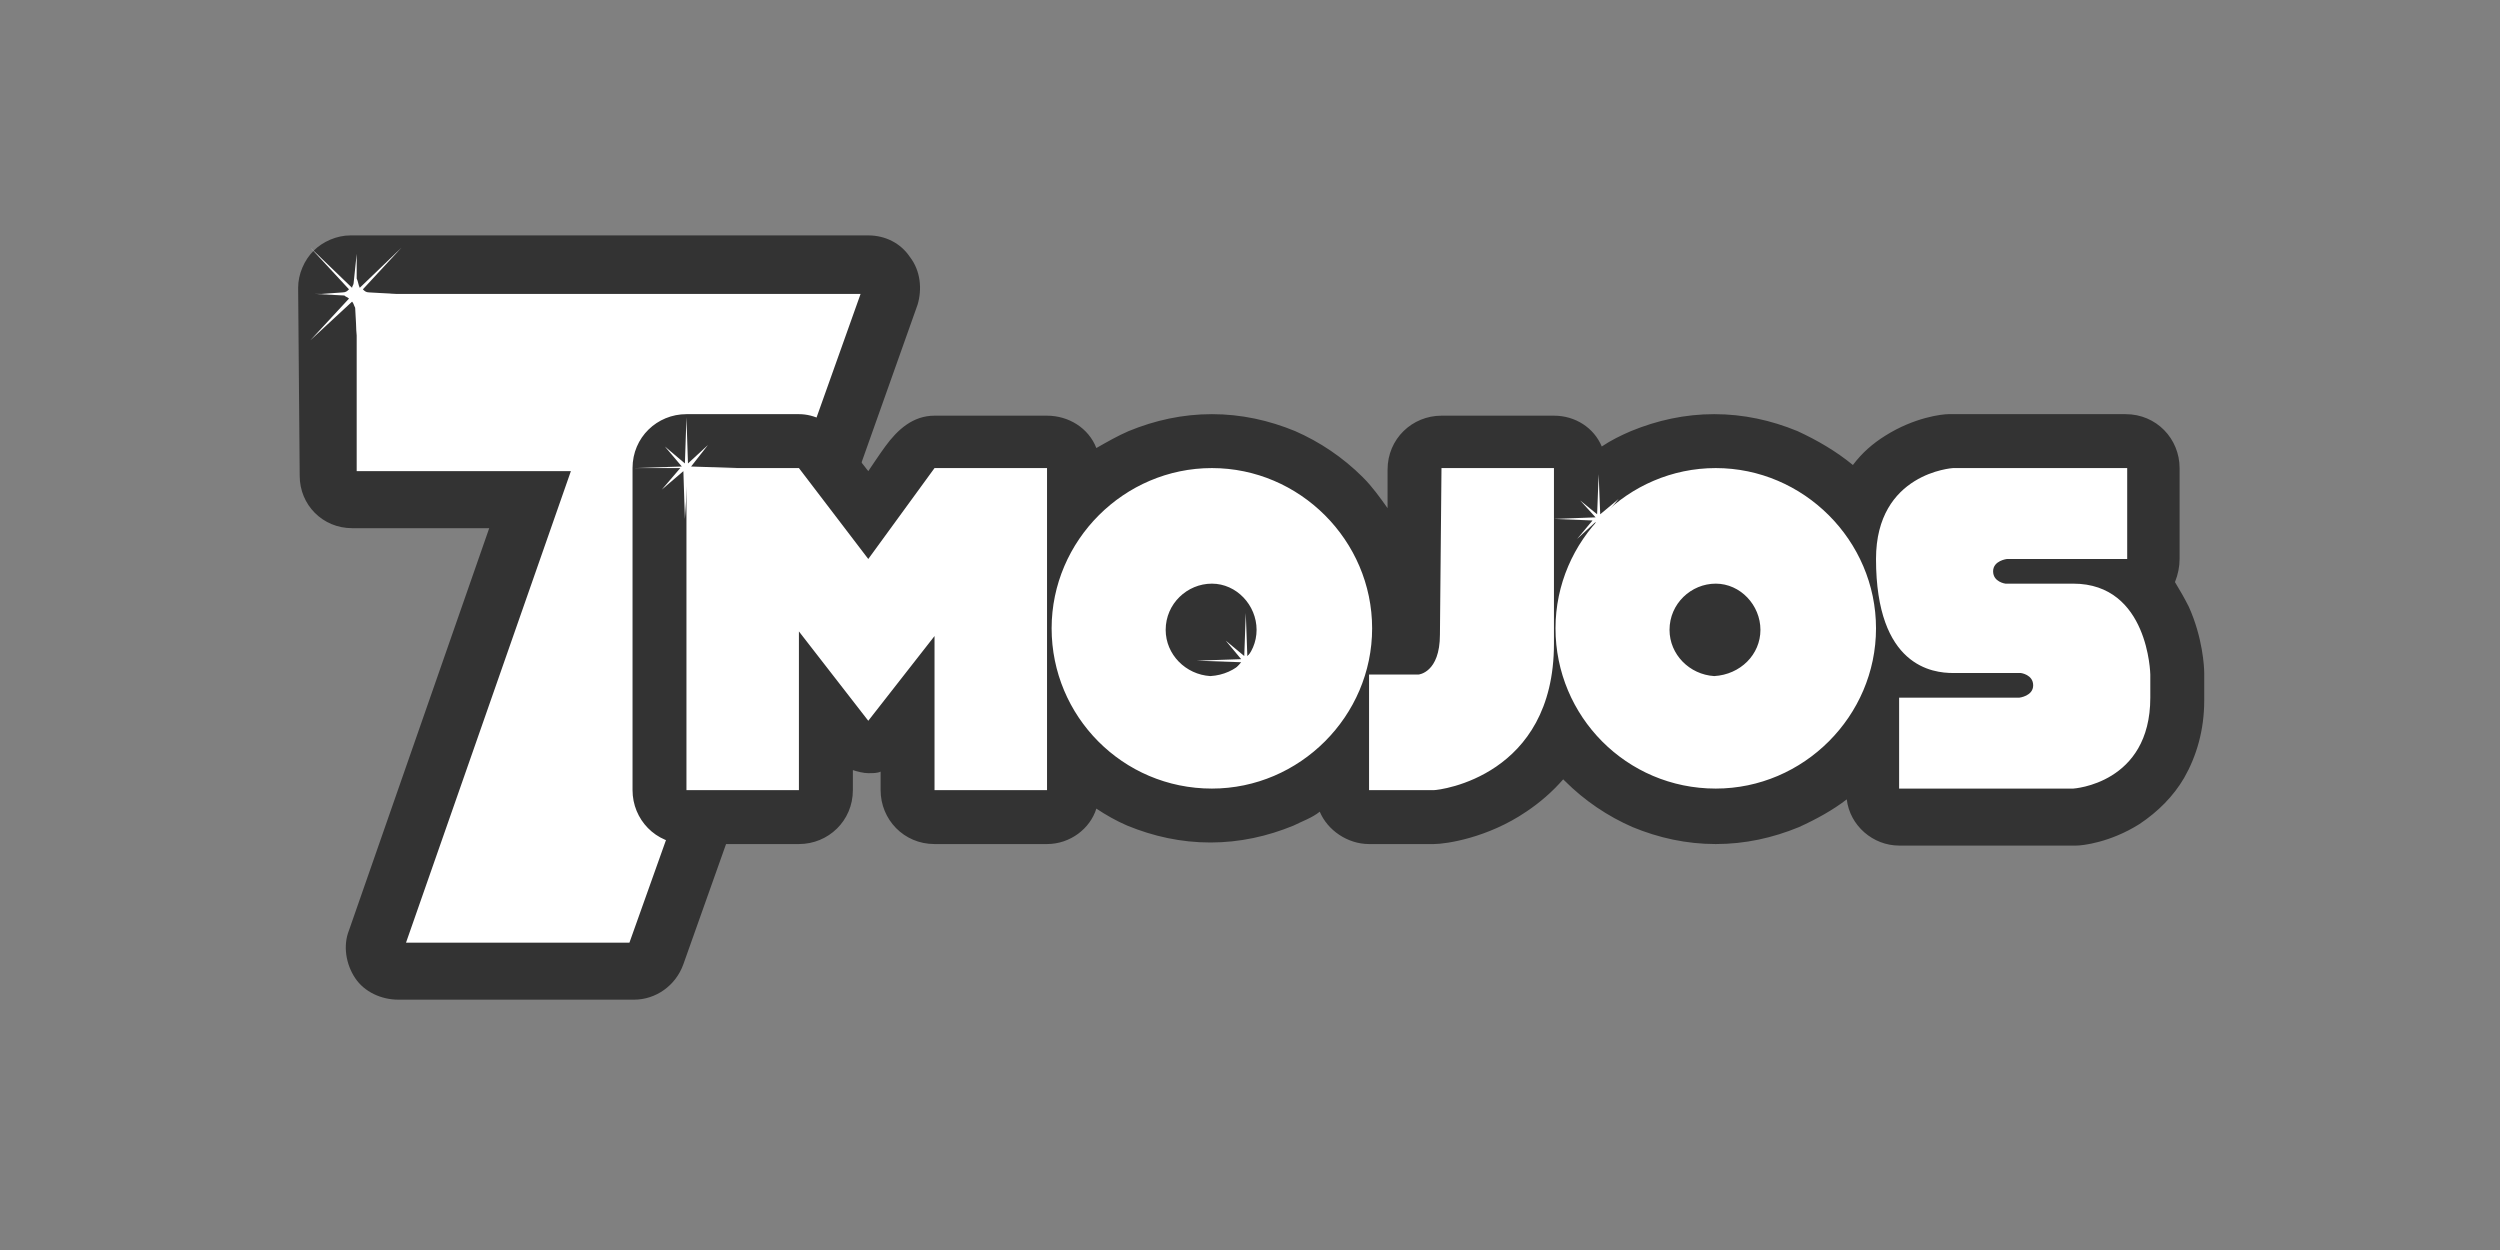 <svg width="74" height="37" viewBox="0 0 74 37" fill="none" xmlns="http://www.w3.org/2000/svg">
<rect x="0" y="0" width="74" height="37" fill="#808080" stroke="none"/>
<g clip-path="url(#clip0_14_8825)">
<path fill-rule="evenodd" clip-rule="evenodd" d="M11.79 28.724C11.562 28.724 11.334 28.633 11.242 28.45C11.105 28.268 11.06 28.04 11.151 27.812L15.712 14.767H10.421C10.056 14.767 9.737 14.448 9.737 14.083L9.692 8.519C9.692 8.336 9.737 8.154 9.874 8.017C10.011 7.88 10.193 7.834 10.376 7.834H25.701C25.929 7.834 26.157 7.926 26.248 8.108C26.385 8.291 26.43 8.519 26.339 8.747L19.407 28.268C19.315 28.541 19.042 28.724 18.768 28.724H11.79Z" fill="white"/>
<path d="M26.933 7.606C26.659 7.196 26.203 6.968 25.701 6.968H10.376C9.965 6.968 9.555 7.15 9.281 7.424C9.008 7.698 8.825 8.108 8.825 8.519L8.871 14.083C8.871 14.95 9.555 15.634 10.422 15.634H14.481L10.33 27.538C10.148 27.994 10.239 28.541 10.513 28.952C10.786 29.362 11.288 29.59 11.79 29.59H18.768C19.407 29.59 20 29.18 20.228 28.541L27.16 9.02C27.297 8.564 27.252 8.017 26.933 7.606ZM25.473 8.701L18.631 27.903H12.018L16.898 13.946H10.558V8.701H25.473Z" fill="#333333"/>
<path d="M65.245 19.921C65.245 19.739 65.2 18.872 64.789 17.96C64.652 17.686 64.516 17.458 64.379 17.23C64.47 17.002 64.516 16.774 64.516 16.546V13.855C64.516 12.988 63.831 12.259 62.919 12.259H57.765C57.72 12.259 57.72 12.259 57.674 12.259C57.492 12.259 56.67 12.35 55.804 12.897C55.439 13.125 55.12 13.399 54.846 13.764C54.344 13.353 53.797 13.034 53.204 12.76C52.429 12.441 51.608 12.259 50.741 12.259C49.875 12.259 49.054 12.441 48.278 12.76C47.959 12.897 47.685 13.034 47.412 13.216C47.184 12.669 46.636 12.304 45.998 12.304H42.668C41.802 12.304 41.072 12.988 41.072 13.901V15.041C40.844 14.722 40.616 14.402 40.342 14.129C39.749 13.536 39.065 13.08 38.335 12.76C37.56 12.441 36.739 12.259 35.872 12.259C35.006 12.259 34.185 12.441 33.409 12.76C33.09 12.897 32.771 13.08 32.452 13.262C32.223 12.669 31.631 12.304 30.992 12.304H27.662C27.024 12.304 26.568 12.715 26.203 13.216C26.066 13.399 25.701 13.946 25.701 13.946L24.88 12.897C24.561 12.487 24.105 12.259 23.649 12.259H20.319C19.453 12.259 18.723 12.943 18.723 13.855V23.388C18.723 24.254 19.407 24.984 20.319 24.984H23.649C24.515 24.984 25.245 24.3 25.245 23.388V22.795C25.382 22.84 25.564 22.886 25.701 22.886C25.838 22.886 25.975 22.886 26.066 22.84V23.388C26.066 24.254 26.75 24.984 27.662 24.984H30.992C31.676 24.984 32.269 24.528 32.452 23.935C32.725 24.117 33.044 24.3 33.364 24.437C34.139 24.756 34.96 24.938 35.827 24.938C36.693 24.938 37.514 24.756 38.29 24.437C38.563 24.3 38.837 24.209 39.065 24.026C39.293 24.573 39.886 24.984 40.525 24.984H42.44C42.805 24.984 44.036 24.802 45.177 24.026C45.587 23.753 45.952 23.433 46.271 23.068C46.271 23.068 46.271 23.068 46.317 23.114C46.91 23.707 47.594 24.163 48.324 24.482C49.099 24.802 49.92 24.984 50.787 24.984C51.653 24.984 52.474 24.802 53.25 24.482C53.752 24.254 54.253 23.98 54.664 23.661C54.755 24.437 55.439 25.029 56.214 25.029H61.368C61.414 25.029 61.414 25.029 61.46 25.029C61.642 25.029 62.463 24.938 63.33 24.391C63.877 24.026 64.333 23.57 64.652 23.023C65.017 22.384 65.245 21.609 65.245 20.742V19.921Z" fill="#333333"/>
<path fill-rule="evenodd" clip-rule="evenodd" d="M42.668 13.855H45.997V19.055C45.997 22.977 42.622 23.388 42.44 23.388H40.524V19.967H41.984C41.984 19.967 42.622 19.921 42.622 18.781L42.668 13.855ZM61.368 17.276H59.361C59.361 17.276 58.996 17.23 58.996 16.911C58.996 16.592 59.407 16.546 59.407 16.546H62.965V13.855H57.81C57.81 13.855 55.53 13.992 55.53 16.546C55.53 19.739 57.218 19.921 57.81 19.921H59.817C59.817 19.921 60.182 19.967 60.182 20.286C60.182 20.605 59.772 20.651 59.772 20.651H56.214V23.342H61.368C61.368 23.342 63.649 23.205 63.649 20.651V19.967C63.649 19.967 63.603 17.276 61.368 17.276ZM25.701 16.546L23.648 13.855H20.319V23.388H23.648V18.69L25.701 21.335L27.662 18.827V23.388H30.992V13.855H27.662L25.701 16.546ZM40.615 18.599C40.615 21.198 38.472 23.342 35.872 23.342C33.227 23.342 31.128 21.198 31.128 18.599C31.128 15.999 33.272 13.855 35.872 13.855C38.472 13.855 40.615 15.999 40.615 18.599ZM37.195 18.644C37.195 17.914 36.602 17.276 35.872 17.276C35.142 17.276 34.504 17.869 34.504 18.644C34.504 19.374 35.097 19.967 35.826 20.012C36.602 19.967 37.195 19.374 37.195 18.644ZM55.53 18.599C55.53 21.198 53.386 23.342 50.786 23.342C48.141 23.342 46.043 21.198 46.043 18.599C46.043 15.999 48.187 13.855 50.786 13.855C53.386 13.855 55.53 15.999 55.53 18.599ZM52.109 18.644C52.109 17.914 51.516 17.276 50.786 17.276C50.057 17.276 49.418 17.869 49.418 18.644C49.418 19.374 50.011 19.967 50.741 20.012C51.516 19.967 52.109 19.374 52.109 18.644Z" fill="white"/>
<path fill-rule="evenodd" clip-rule="evenodd" d="M35.416 19.556L36.738 19.511L36.282 18.963L36.83 19.419L36.875 18.142L36.921 19.419L37.468 18.918L36.966 19.511L38.289 19.556L36.966 19.602L37.422 20.149L36.875 19.693L36.784 21.016L36.738 19.693L36.237 20.195L36.738 19.602L35.416 19.556Z" fill="white"/>
<path fill-rule="evenodd" clip-rule="evenodd" d="M18.768 13.855L20.182 13.809L19.68 13.216L20.273 13.718L20.319 12.35L20.364 13.718L20.957 13.171L20.456 13.809L21.87 13.855L20.456 13.901L20.957 14.448L20.364 13.946L20.273 15.36L20.228 13.946L19.589 14.493L20.136 13.855H18.768Z" fill="white"/>
<path fill-rule="evenodd" clip-rule="evenodd" d="M45.998 15.36L47.229 15.314L46.773 14.813L47.275 15.223L47.32 14.037L47.366 15.223L47.913 14.767L47.457 15.314L48.689 15.36L47.457 15.406L47.868 15.907L47.366 15.451L47.275 16.683L47.229 15.451L46.682 15.953L47.138 15.406L45.998 15.36Z" fill="white"/>
<path d="M11.881 10.069L10.741 8.838C10.786 8.792 10.877 8.747 10.969 8.747L11.562 8.701H11.607H11.744L10.923 8.655C10.832 8.655 10.786 8.61 10.741 8.564L11.881 7.333L10.649 8.519C10.604 8.427 10.604 8.336 10.558 8.245V7.834C10.558 7.789 10.558 7.698 10.558 7.652C10.558 7.698 10.558 7.698 10.558 7.743V7.515L10.467 8.382C10.467 8.427 10.421 8.473 10.421 8.519L9.19 7.333L10.33 8.564C10.285 8.61 10.239 8.655 10.148 8.655L9.509 8.701C9.509 8.701 9.509 8.701 9.464 8.701H9.327L10.193 8.747C10.239 8.792 10.285 8.792 10.33 8.838L9.19 10.069L10.421 8.929C10.467 8.975 10.467 9.02 10.513 9.111L10.558 9.932L10.604 9.157C10.604 9.066 10.649 9.02 10.695 8.975L11.881 10.069Z" fill="white"/>
</g>
<defs>
<clipPath id="clip0_14_8825">
<rect width="56.42" height="22.623" fill="white" transform="translate(8.825 6.968)"/>
</clipPath>
</defs>
</svg>
